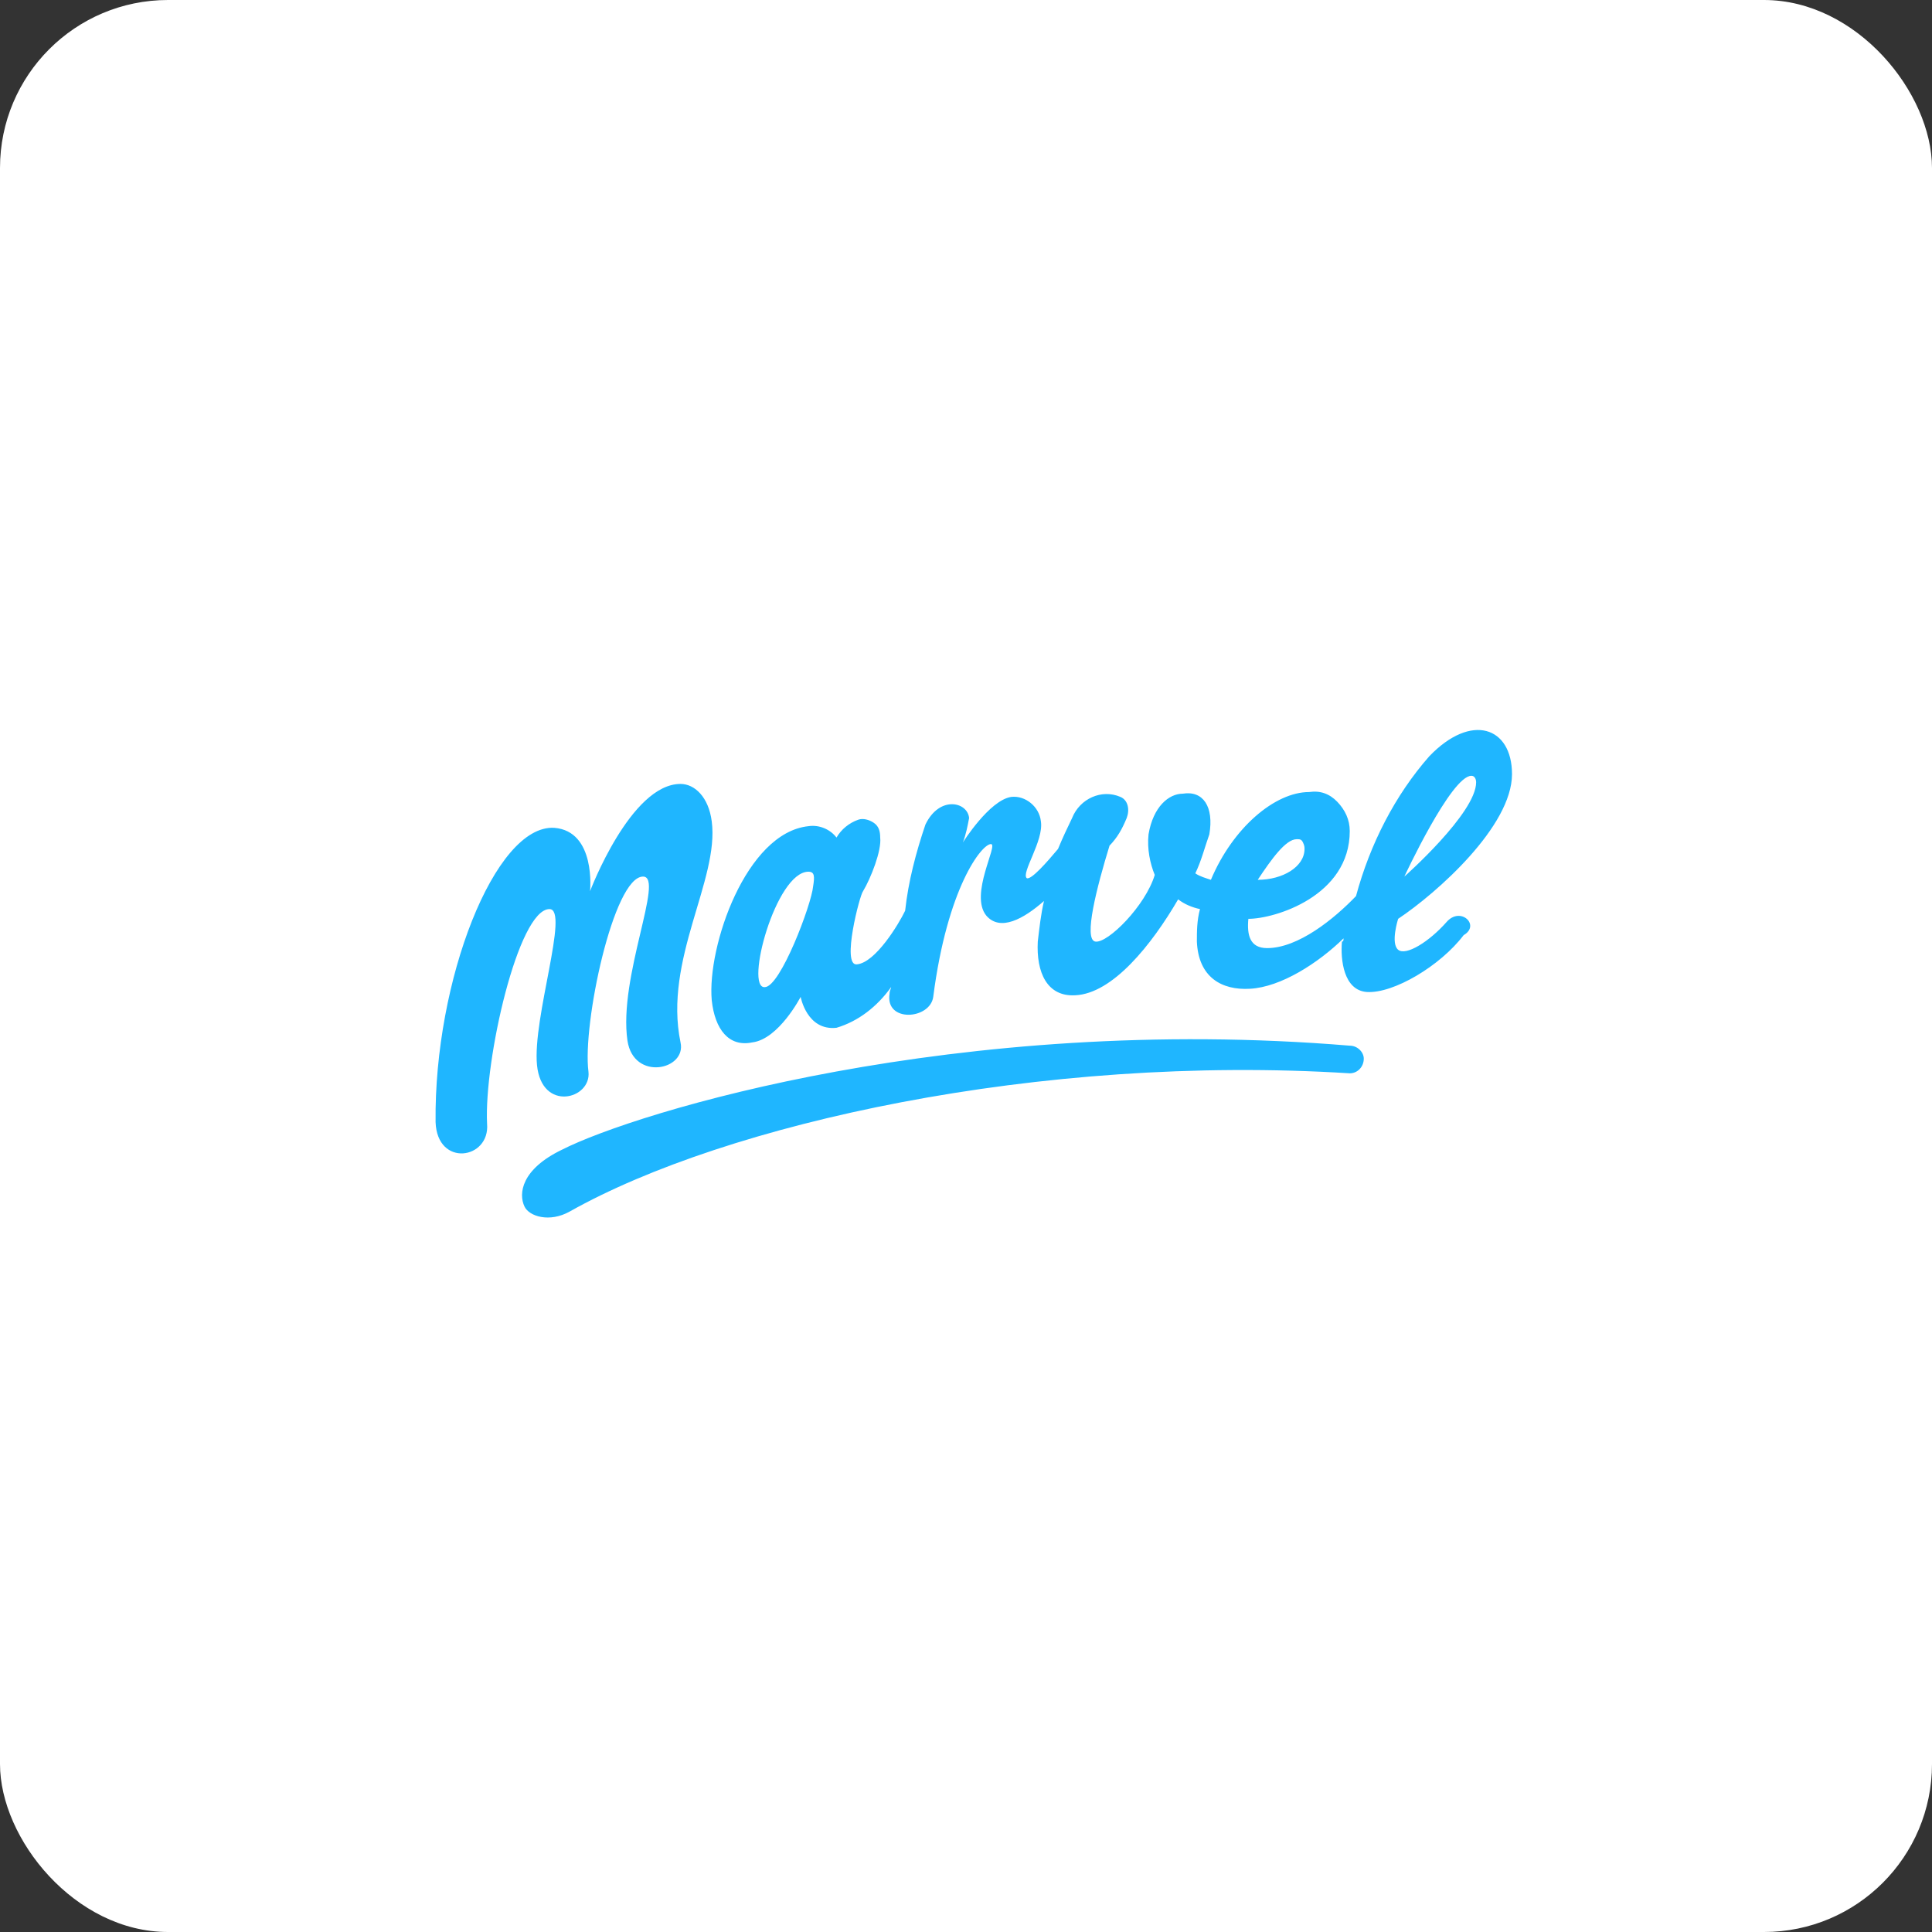 <?xml version="1.0" encoding="UTF-8"?>
<svg width="46px" height="46px" viewBox="0 0 46 46" version="1.1" xmlns="http://www.w3.org/2000/svg" xmlns:xlink="http://www.w3.org/1999/xlink">
    <rect x="0" y="0" width="46" height="46" fill="#333333" stroke="none"/>
    <!-- Generator: Sketch 51.3 (57544) - http://www.bohemiancoding.com/sketch -->
    <desc>Created with Sketch.</desc>
    <defs></defs>
    <g id="Page-2" stroke="none" stroke-width="1" fill="none" fill-rule="evenodd">
        <g id="marvel" fill-rule="nonzero">
            <rect id="Rectangle-17-Copy-8" fill="#FFFFFF" x="0" y="0" width="46" height="46" rx="4"></rect>
            <g id="Marvel---The-design-platform-for-digital-products-1" transform="translate(10, 17)" fill="#1FB6FF">
                <path d="M22.137,7.897 C12.814,7.123 5.126,9.484 3.38,10.374 C2.414,10.839 2.34,11.419 2.489,11.729 C2.6,11.961 3.083,12.116 3.566,11.845 C7.28,9.755 14.746,8.09 22.137,8.555 C22.323,8.555 22.471,8.4 22.471,8.206 C22.471,8.052 22.323,7.897 22.137,7.897 Z M24.44,4.955 C24.031,5.419 23.474,5.768 23.289,5.613 C23.103,5.458 23.289,4.877 23.289,4.877 C24.217,4.258 26,2.671 26,1.432 C26,0.31 25.034,-0.039 24.031,1.006 C23.214,1.935 22.62,3.097 22.286,4.335 C21.766,4.877 20.911,5.574 20.169,5.574 C19.76,5.574 19.686,5.265 19.723,4.877 C20.354,4.877 22.137,4.335 22.137,2.787 C22.137,2.516 22.026,2.284 21.84,2.09 C21.654,1.897 21.431,1.819 21.171,1.858 C20.354,1.858 19.351,2.71 18.831,3.948 C18.72,3.91 18.571,3.871 18.46,3.794 C18.609,3.484 18.683,3.174 18.794,2.865 C18.906,2.206 18.646,1.819 18.163,1.897 C17.829,1.897 17.457,2.206 17.346,2.865 C17.309,3.213 17.383,3.561 17.494,3.832 C17.271,4.568 16.38,5.458 16.083,5.419 C15.786,5.381 16.12,4.103 16.417,3.135 C16.603,2.942 16.714,2.748 16.826,2.477 C16.9,2.284 16.863,2.052 16.677,1.974 C16.231,1.781 15.711,2.013 15.526,2.477 C15.414,2.71 15.303,2.942 15.191,3.213 C14.931,3.523 14.56,3.948 14.449,3.91 C14.3,3.794 14.857,3.019 14.783,2.555 C14.746,2.206 14.411,1.935 14.077,1.974 C13.557,2.052 12.926,3.058 12.926,3.058 C13,2.865 13.037,2.671 13.074,2.477 C13.037,2.09 12.369,1.935 12.034,2.632 C11.811,3.29 11.626,3.987 11.551,4.684 C11.403,4.994 10.846,5.923 10.4,5.961 C10.029,6 10.474,4.297 10.549,4.219 C10.734,3.91 10.994,3.252 10.957,2.942 C10.957,2.787 10.92,2.671 10.809,2.594 C10.697,2.516 10.549,2.477 10.437,2.516 C10.214,2.594 10.029,2.748 9.917,2.942 C9.769,2.748 9.509,2.632 9.249,2.671 C7.763,2.826 6.834,5.535 6.946,6.813 C7.02,7.51 7.354,7.935 7.911,7.819 C8.543,7.742 9.063,6.735 9.063,6.735 C9.063,6.735 9.211,7.548 9.917,7.471 C10.437,7.316 10.883,6.968 11.217,6.503 C11.217,6.542 11.18,6.581 11.18,6.658 C11.069,7.355 12.146,7.277 12.22,6.735 C12.554,4.142 13.371,3.097 13.594,3.097 C13.78,3.097 13.074,4.297 13.483,4.8 C13.817,5.187 14.374,4.877 14.857,4.452 C14.783,4.761 14.746,5.11 14.709,5.419 C14.671,6.155 14.931,6.735 15.6,6.697 C16.491,6.658 17.42,5.497 18.051,4.413 C18.2,4.529 18.386,4.606 18.571,4.645 C18.497,4.916 18.497,5.187 18.497,5.419 C18.534,6.271 19.091,6.581 19.76,6.542 C20.503,6.503 21.394,5.923 21.989,5.342 C21.989,5.381 21.989,5.419 21.951,5.419 C21.914,5.845 21.989,6.581 22.546,6.619 C23.177,6.658 24.291,6 24.849,5.265 C25.257,5.032 24.774,4.568 24.44,4.955 Z M25.034,1.471 C25.109,1.471 25.146,1.548 25.146,1.626 C25.146,2.361 23.437,3.871 23.437,3.871 C23.437,3.871 24.551,1.471 25.034,1.471 Z M20.874,2.981 C20.949,2.981 20.986,2.981 21.023,3.058 C21.06,3.135 21.06,3.174 21.06,3.213 C21.06,3.639 20.54,3.948 19.946,3.948 C20.28,3.445 20.614,2.981 20.874,2.981 Z M9.36,4.103 C9.323,4.529 8.58,6.503 8.209,6.503 C7.726,6.542 8.469,3.755 9.249,3.755 C9.397,3.755 9.397,3.871 9.36,4.103 Z M3.083,4.645 C3.566,4.645 2.674,7.239 2.786,8.361 C2.897,9.484 4.086,9.174 4.011,8.516 C3.863,7.394 4.606,3.871 5.311,3.871 C5.831,3.871 4.717,6.271 4.94,7.781 C5.089,8.748 6.351,8.477 6.203,7.819 C5.794,5.845 7.131,3.948 6.946,2.555 C6.871,1.974 6.537,1.665 6.203,1.665 C5.014,1.665 4.049,4.219 4.049,4.219 C4.049,4.219 4.197,2.787 3.194,2.71 C1.783,2.632 0.334,6.348 0.371,9.716 C0.409,10.8 1.671,10.606 1.597,9.755 C1.523,8.245 2.34,4.645 3.083,4.645 Z" id="Shape"></path>
            </g>
        </g>
    </g>
</svg>